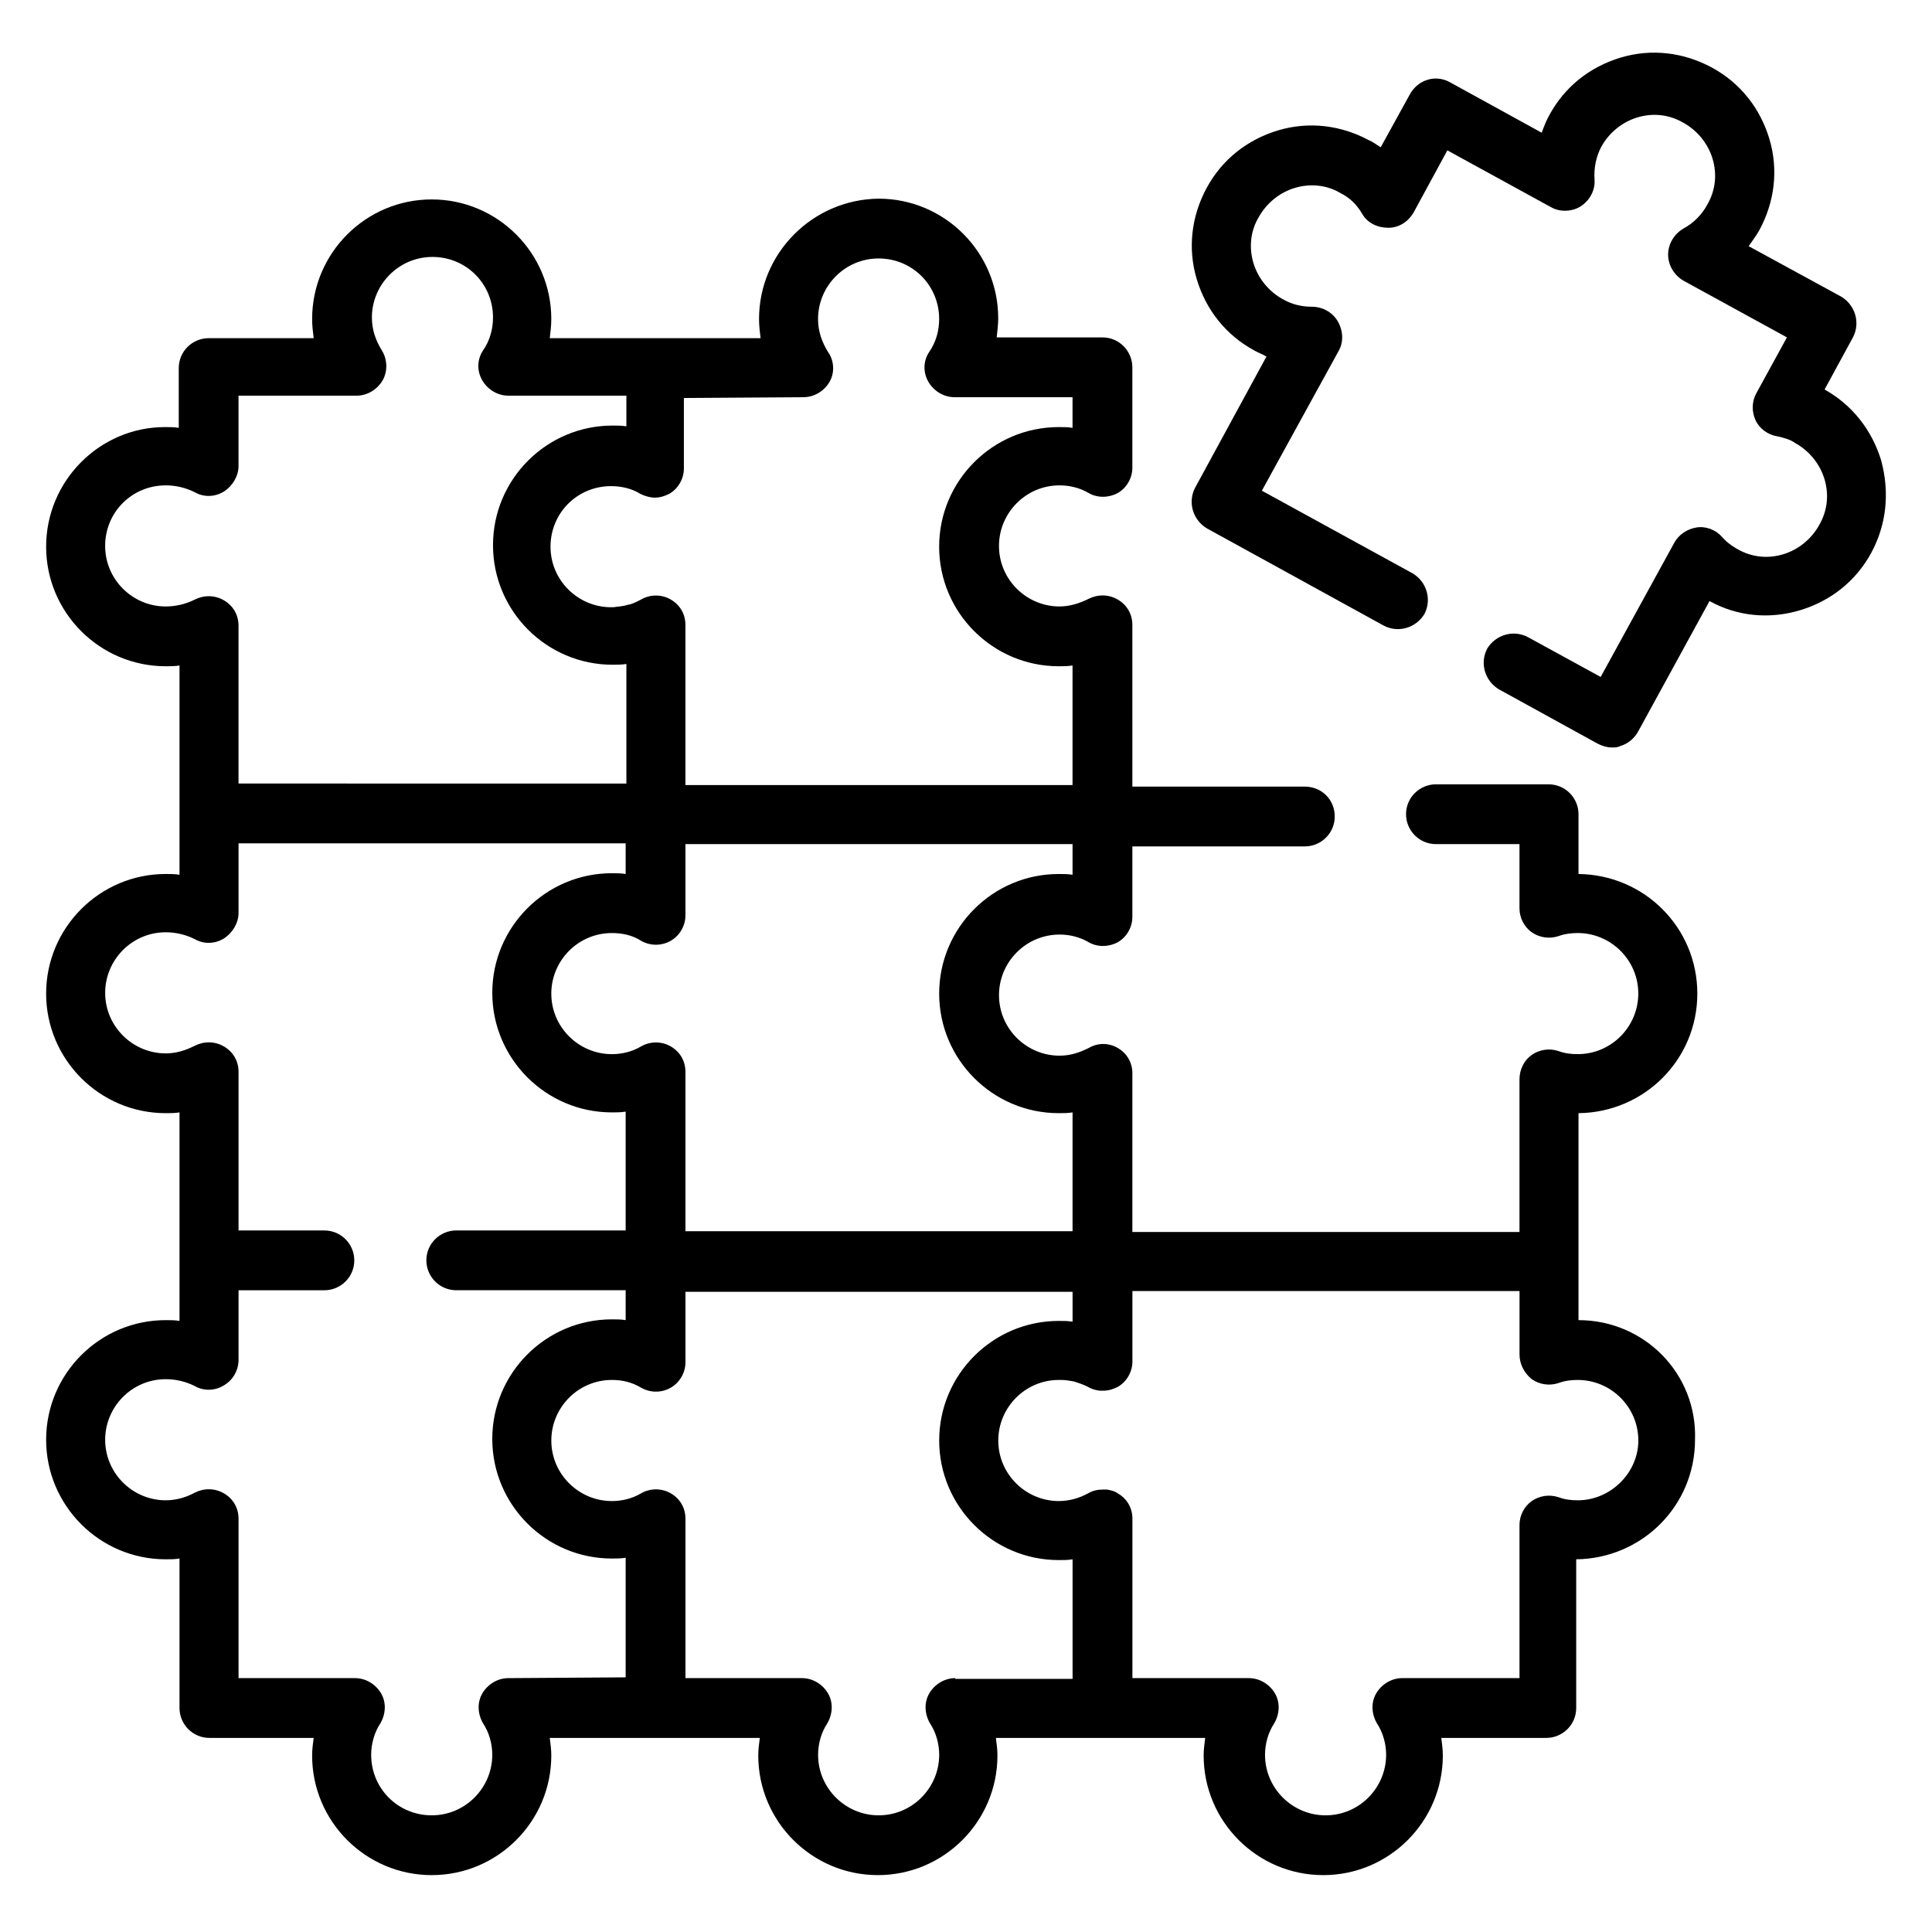 <?xml version="1.0" encoding="UTF-8"?>
<!-- Uploaded to: ICON Repo, www.iconrepo.com, Generator: ICON Repo Mixer Tools -->
<svg fill="#000000" width="800px" height="800px" version="1.1" viewBox="144 144 512 512" xmlns="http://www.w3.org/2000/svg">
 <g>
  <path d="m642.56 266.12c-2.438-8.125-7.719-14.828-15.031-18.895l7.516-13.812c2.031-3.859 0.609-8.531-3.047-10.766l-24.582-13.406c1.016-1.422 2.031-2.844 2.844-4.266 4.062-7.516 5.078-16.047 2.641-24.176-2.438-8.125-7.719-14.828-15.234-18.895-7.516-4.062-16.047-5.078-24.176-2.641-8.125 2.438-14.828 7.719-18.895 15.234-0.812 1.422-1.422 3.047-2.031 4.672l-24.379-13.406c-1.828-1.016-4.062-1.219-5.891-0.609-2.031 0.609-3.656 2.031-4.672 3.859l-7.719 14.016c-1.016-0.609-2.031-1.422-3.047-1.828-7.516-4.062-16.047-5.078-24.176-2.641-8.125 2.438-14.828 7.719-18.895 15.234-4.062 7.516-5.078 16.047-2.641 24.176 2.438 8.125 7.719 14.828 15.234 18.895 1.016 0.609 2.234 1.016 3.25 1.625l-18.895 34.738c-2.031 3.859-0.609 8.531 3.047 10.766l46.926 25.801c3.859 2.031 8.531 0.609 10.766-3.047 2.031-3.859 0.609-8.531-3.047-10.766l-40.02-21.941 20.316-36.973c1.422-2.438 1.219-5.484-0.203-7.922s-4.062-3.859-6.906-3.859c-2.641 0-5.281-0.609-7.719-2.031-3.656-2.031-6.5-5.484-7.719-9.547s-0.812-8.531 1.422-12.188c2.031-3.656 5.484-6.5 9.547-7.719s8.531-0.812 12.188 1.422c2.438 1.219 4.266 3.047 5.688 5.484s4.062 3.656 6.906 3.656 5.281-1.625 6.703-4.062l8.938-16.453 27.426 15.031c2.438 1.422 5.688 1.219 7.922-0.203 2.438-1.625 3.859-4.266 3.656-7.109-0.203-3.047 0.406-6.094 1.828-8.734 2.031-3.656 5.484-6.5 9.547-7.719s8.328-0.812 12.188 1.422c3.656 2.031 6.5 5.484 7.719 9.547s0.812 8.328-1.422 12.188c-1.422 2.641-3.656 4.875-6.297 6.297-2.438 1.422-4.062 4.062-4.062 6.906s1.625 5.484 4.062 6.906l27.426 15.031-8.125 14.828c-1.219 2.234-1.219 4.875-0.203 7.109s3.25 3.859 5.688 4.266c1.828 0.406 3.453 0.812 4.875 1.828 3.656 2.031 6.5 5.484 7.719 9.547s0.812 8.328-1.422 12.188c-2.031 3.656-5.484 6.5-9.547 7.719s-8.328 0.812-12.188-1.422c-1.422-0.812-2.844-1.828-4.062-3.25-1.625-1.828-4.266-2.844-6.703-2.438s-4.672 1.828-5.891 4.062l-19.504 35.551-19.301-10.562c-3.859-2.031-8.531-0.609-10.766 3.047-2.031 3.859-0.609 8.531 3.047 10.766l26.207 14.422c1.219 0.609 2.438 1.016 3.859 1.016 0.812 0 1.422 0 2.234-0.406 2.031-0.609 3.656-2.031 4.672-3.859l18.895-34.535c7.312 4.062 15.844 4.875 23.973 2.438 8.125-2.438 14.828-7.719 18.895-15.234 4.07-7.512 4.883-16.043 2.648-24.371z"/>
  <path d="m562.32 493.85v-15.641-0.203-39.004c17.473-0.203 31.488-14.219 31.488-31.691s-14.016-31.488-31.488-31.691v-15.844c0-4.266-3.453-7.922-7.922-7.922h-29.863c-4.266 0-7.922 3.453-7.922 7.922 0 4.266 3.453 7.922 7.922 7.922h22.145v17.066c0 2.438 1.219 4.875 3.25 6.297s4.672 1.828 7.109 1.016c1.625-0.609 3.453-0.812 5.078-0.812 8.734 0 16.047 7.109 16.047 16.047 0 8.734-7.109 16.047-16.047 16.047-1.828 0-3.453-0.203-5.078-0.812-2.438-0.812-5.078-0.406-7.109 1.016s-3.25 3.859-3.25 6.5v40.426h-102.59v-42.051c0-2.844-1.422-5.281-3.859-6.703s-5.281-1.422-7.719 0c-2.438 1.219-4.875 2.031-7.719 2.031-8.734 0-16.047-7.109-16.047-16.047 0-8.734 7.109-16.047 16.047-16.047 2.641 0 5.281 0.609 7.719 2.031s5.484 1.219 7.719 0c2.438-1.422 3.859-4.062 3.859-6.703v-18.691h45.707c4.266 0 7.922-3.453 7.922-7.922s-3.453-7.922-7.922-7.922h-45.707l-0.004-42.867c0-2.844-1.422-5.281-3.859-6.703s-5.281-1.422-7.719-0.203-5.078 2.031-7.719 2.031c-8.734 0-16.047-7.109-16.047-16.047 0-8.734 7.109-16.047 16.047-16.047 2.641 0 5.281 0.609 7.719 2.031s5.484 1.219 7.719 0c2.438-1.422 3.859-4.062 3.859-6.703v-26.617c0-4.266-3.453-7.922-7.922-7.922h-28.035c0.203-1.625 0.406-3.453 0.406-5.078 0-17.473-14.219-31.691-31.691-31.691-17.473 0.199-31.691 14.422-31.691 31.891 0 1.625 0.203 3.453 0.406 5.078l-27.832 0.004h-28.035c0.203-1.625 0.406-3.453 0.406-5.078 0-17.473-14.219-31.691-31.691-31.691s-31.691 14.219-31.691 31.691c0 1.625 0.203 3.453 0.406 5.078h-27.828c-4.266 0-7.922 3.453-7.922 7.922v15.844c-1.219-0.203-2.438-0.203-3.656-0.203-17.27 0-31.492 14.223-31.492 31.691 0 17.473 14.219 31.691 31.691 31.691 1.219 0 2.438 0 3.656-0.203v55.457c-1.219-0.203-2.438-0.203-3.656-0.203-17.469 0.004-31.691 14.223-31.691 31.695s14.219 31.691 31.691 31.691c1.219 0 2.438 0 3.656-0.203v55.254c-1.219-0.203-2.438-0.203-3.656-0.203-17.473 0-31.691 14.219-31.691 31.691 0 17.473 14.219 31.691 31.691 31.691 1.219 0 2.438 0 3.656-0.203v39.613c0 4.266 3.453 7.922 7.922 7.922h27.629c-0.203 1.625-0.406 3.047-0.406 4.672 0 17.473 14.219 31.691 31.691 31.691s31.691-14.219 31.691-31.691c0-1.625-0.203-3.047-0.406-4.672h27.832 0.203 27.629c-0.203 1.625-0.406 3.047-0.406 4.672 0 17.473 14.219 31.691 31.691 31.691 17.473 0 31.691-14.219 31.691-31.691 0-1.625-0.203-3.047-0.406-4.672h27.629 0.203 27.629c-0.203 1.625-0.406 3.047-0.406 4.672 0 17.473 14.219 31.691 31.691 31.691 17.473 0 31.691-14.219 31.691-31.691 0-1.625-0.203-3.047-0.406-4.672h27.832c4.266 0 7.922-3.453 7.922-7.922v-39.41c17.473-0.203 31.488-14.219 31.488-31.691 0.605-17.469-13.41-31.691-30.879-31.691zm-169.43-86.539c0 17.473 14.219 31.691 31.691 31.691 1.219 0 2.438 0 3.656-0.203v31.488h-102.59v-42.254c0-2.844-1.422-5.281-3.859-6.703s-5.484-1.422-7.922 0-5.078 2.031-7.719 2.031c-8.734 0-16.047-7.109-16.047-16.047 0-8.734 7.109-16.047 16.047-16.047 2.844 0 5.484 0.609 7.719 2.031 2.438 1.422 5.484 1.422 7.922 0s3.859-4.062 3.859-6.703v-18.895h102.59v8.125c-1.219-0.203-2.438-0.203-3.656-0.203-17.469-0.004-31.691 14.215-31.691 31.688zm-35.957-158.05c2.844 0 5.484-1.625 6.906-4.062 1.422-2.438 1.219-5.688-0.406-7.922-1.625-2.641-2.641-5.484-2.641-8.734 0-8.734 7.109-16.047 16.047-16.047s16.047 7.109 16.047 16.047c0 3.047-0.812 6.094-2.641 8.734-1.625 2.438-1.625 5.484-0.203 7.922 1.422 2.438 4.062 4.062 6.906 4.062h31.285v8.125c-1.219-0.203-2.438-0.203-3.656-0.203-17.473 0-31.691 14.219-31.691 31.691s14.219 31.691 31.691 31.691c1.219 0 2.438 0 3.656-0.203v31.691h-102.59v-42.457c0-2.844-1.422-5.281-3.859-6.703s-5.484-1.422-7.922 0c-1.219 0.609-2.234 1.219-3.656 1.422-1.219 0.406-2.438 0.406-3.656 0.609h-0.609c-8.734 0-16.047-7.109-16.047-16.047s7.109-16.047 16.047-16.047c2.641 0 5.484 0.609 7.719 2.031 1.219 0.609 2.641 1.016 3.859 1.016 1.422 0 2.641-0.406 3.859-1.016 2.438-1.422 3.859-4.062 3.859-6.703v-18.691zm-169.02 55.461c-8.734 0-16.047-7.109-16.047-16.047s7.109-16.047 16.047-16.047c2.641 0 5.281 0.609 7.719 1.828 2.438 1.422 5.484 1.219 7.719-0.203s3.859-4.062 3.859-6.703v-18.691h31.285c2.844 0 5.484-1.625 6.906-4.062 1.422-2.438 1.219-5.688-0.203-7.922-1.625-2.641-2.641-5.484-2.641-8.734 0-8.734 7.109-16.047 16.047-16.047s16.047 7.109 16.047 16.047c0 3.047-0.812 6.094-2.641 8.734-1.625 2.438-1.625 5.484-0.203 7.922 1.422 2.438 4.062 4.062 6.906 4.062h31.285v8.125c-1.219-0.203-2.438-0.203-3.656-0.203-17.473 0-31.691 14.219-31.691 31.691s14.219 31.691 31.691 31.691c1.219 0 2.438 0 3.656-0.203v31.691l-102.79-0.004v-41.848c0-2.844-1.422-5.281-3.859-6.703s-5.281-1.422-7.719-0.203c-2.441 1.219-5.082 1.828-7.723 1.828zm90.809 284c-2.844 0-5.484 1.625-6.906 4.062s-1.219 5.484 0.203 7.922c1.625 2.438 2.438 5.484 2.438 8.328 0 8.734-7.109 16.047-16.047 16.047s-16.047-7.109-16.047-16.047c0-2.844 0.812-5.891 2.438-8.328 1.422-2.438 1.625-5.484 0.203-7.922s-4.062-4.062-6.906-4.062h-30.883v-42.254c0-2.844-1.422-5.281-3.859-6.703s-5.281-1.422-7.719-0.203c-2.234 1.219-4.875 2.031-7.719 2.031-8.734 0-16.047-7.109-16.047-16.047 0-8.734 7.109-16.047 16.047-16.047 2.641 0 5.281 0.609 7.719 1.828 2.438 1.422 5.484 1.219 7.719-0.203 2.438-1.422 3.859-4.062 3.859-6.703v-18.488h22.754c4.266 0 7.922-3.453 7.922-7.922 0-4.266-3.453-7.922-7.922-7.922l-22.754-0.004v-42.051c0-2.844-1.422-5.281-3.859-6.703s-5.281-1.422-7.719-0.203-4.875 2.031-7.719 2.031c-8.734 0-16.047-7.109-16.047-16.047 0-8.734 7.109-16.047 16.047-16.047 2.641 0 5.281 0.609 7.719 1.828 2.438 1.422 5.484 1.219 7.719-0.203 2.234-1.422 3.859-4.062 3.859-6.703v-18.492h102.59v8.125c-1.219-0.203-2.438-0.203-3.656-0.203-17.473 0-31.691 14.219-31.691 31.691s14.219 31.691 31.691 31.691c1.219 0 2.438 0 3.656-0.203v31.488h-44.895c-4.266 0-7.922 3.453-7.922 7.922 0 4.266 3.453 7.922 7.922 7.922h44.895v7.922c-1.219-0.203-2.438-0.203-3.656-0.203-17.473 0-31.691 14.219-31.691 31.691s14.219 31.691 31.691 31.691c1.219 0 2.438 0 3.656-0.203v31.691zm118.44 0c-2.844 0-5.484 1.625-6.906 4.062s-1.219 5.484 0.203 7.922c1.625 2.438 2.438 5.484 2.438 8.328 0 8.734-7.109 16.047-16.047 16.047-8.734 0-16.047-7.109-16.047-16.047 0-2.844 0.812-5.891 2.438-8.328 1.422-2.438 1.625-5.484 0.203-7.922s-4.062-4.062-6.906-4.062h-30.887v-42.254c0-2.844-1.422-5.281-3.859-6.703s-5.484-1.422-7.922 0-5.078 2.031-7.719 2.031c-8.734 0-16.047-7.109-16.047-16.047 0-8.734 7.109-16.047 16.047-16.047 2.844 0 5.281 0.609 7.719 2.031s5.484 1.422 7.922 0 3.859-4.062 3.859-6.703v-18.691h102.59v7.922c-1.219-0.203-2.438-0.203-3.656-0.203-17.473 0-31.691 14.219-31.691 31.691s14.219 31.691 31.691 31.691c1.219 0 2.438 0 3.656-0.203v31.691l-31.078-0.004zm164.96-47.129c-1.828 0-3.453-0.203-5.078-0.812-2.438-0.812-5.078-0.406-7.109 1.016s-3.25 3.859-3.25 6.297v40.629h-31.082c-2.844 0-5.484 1.625-6.906 4.062s-1.219 5.484 0.203 7.922c1.625 2.438 2.438 5.484 2.438 8.328 0 8.734-7.109 16.047-16.047 16.047-8.734 0-16.047-7.109-16.047-16.047 0-2.844 0.812-5.891 2.438-8.328 1.422-2.438 1.625-5.484 0.203-7.922s-4.062-4.062-6.906-4.062h-30.879v-42.254c0-2.844-1.422-5.281-3.859-6.703-0.812-0.609-1.828-0.812-2.844-1.016h-0.406-0.609c-1.422 0-2.641 0.203-4.062 1.016-2.234 1.219-4.875 2.031-7.719 2.031-8.734 0-16.047-7.109-16.047-16.047 0-8.734 7.109-16.047 16.047-16.047h0.609c1.219 0 2.234 0.203 3.453 0.406 1.219 0.406 2.438 0.812 3.656 1.422 1.016 0.609 1.828 0.812 3.047 1.016h0.406 0.609c1.422 0 2.641-0.406 3.859-1.016 2.438-1.422 3.859-4.062 3.859-6.703v-18.691h102.59v16.863c0 2.438 1.219 4.875 3.25 6.5 2.031 1.422 4.672 1.828 7.109 1.016 1.625-0.609 3.25-0.812 5.078-0.812 8.734 0 16.047 7.109 16.047 16.047-0.004 8.531-7.316 15.844-16.051 15.844z"/>
 </g>
</svg>